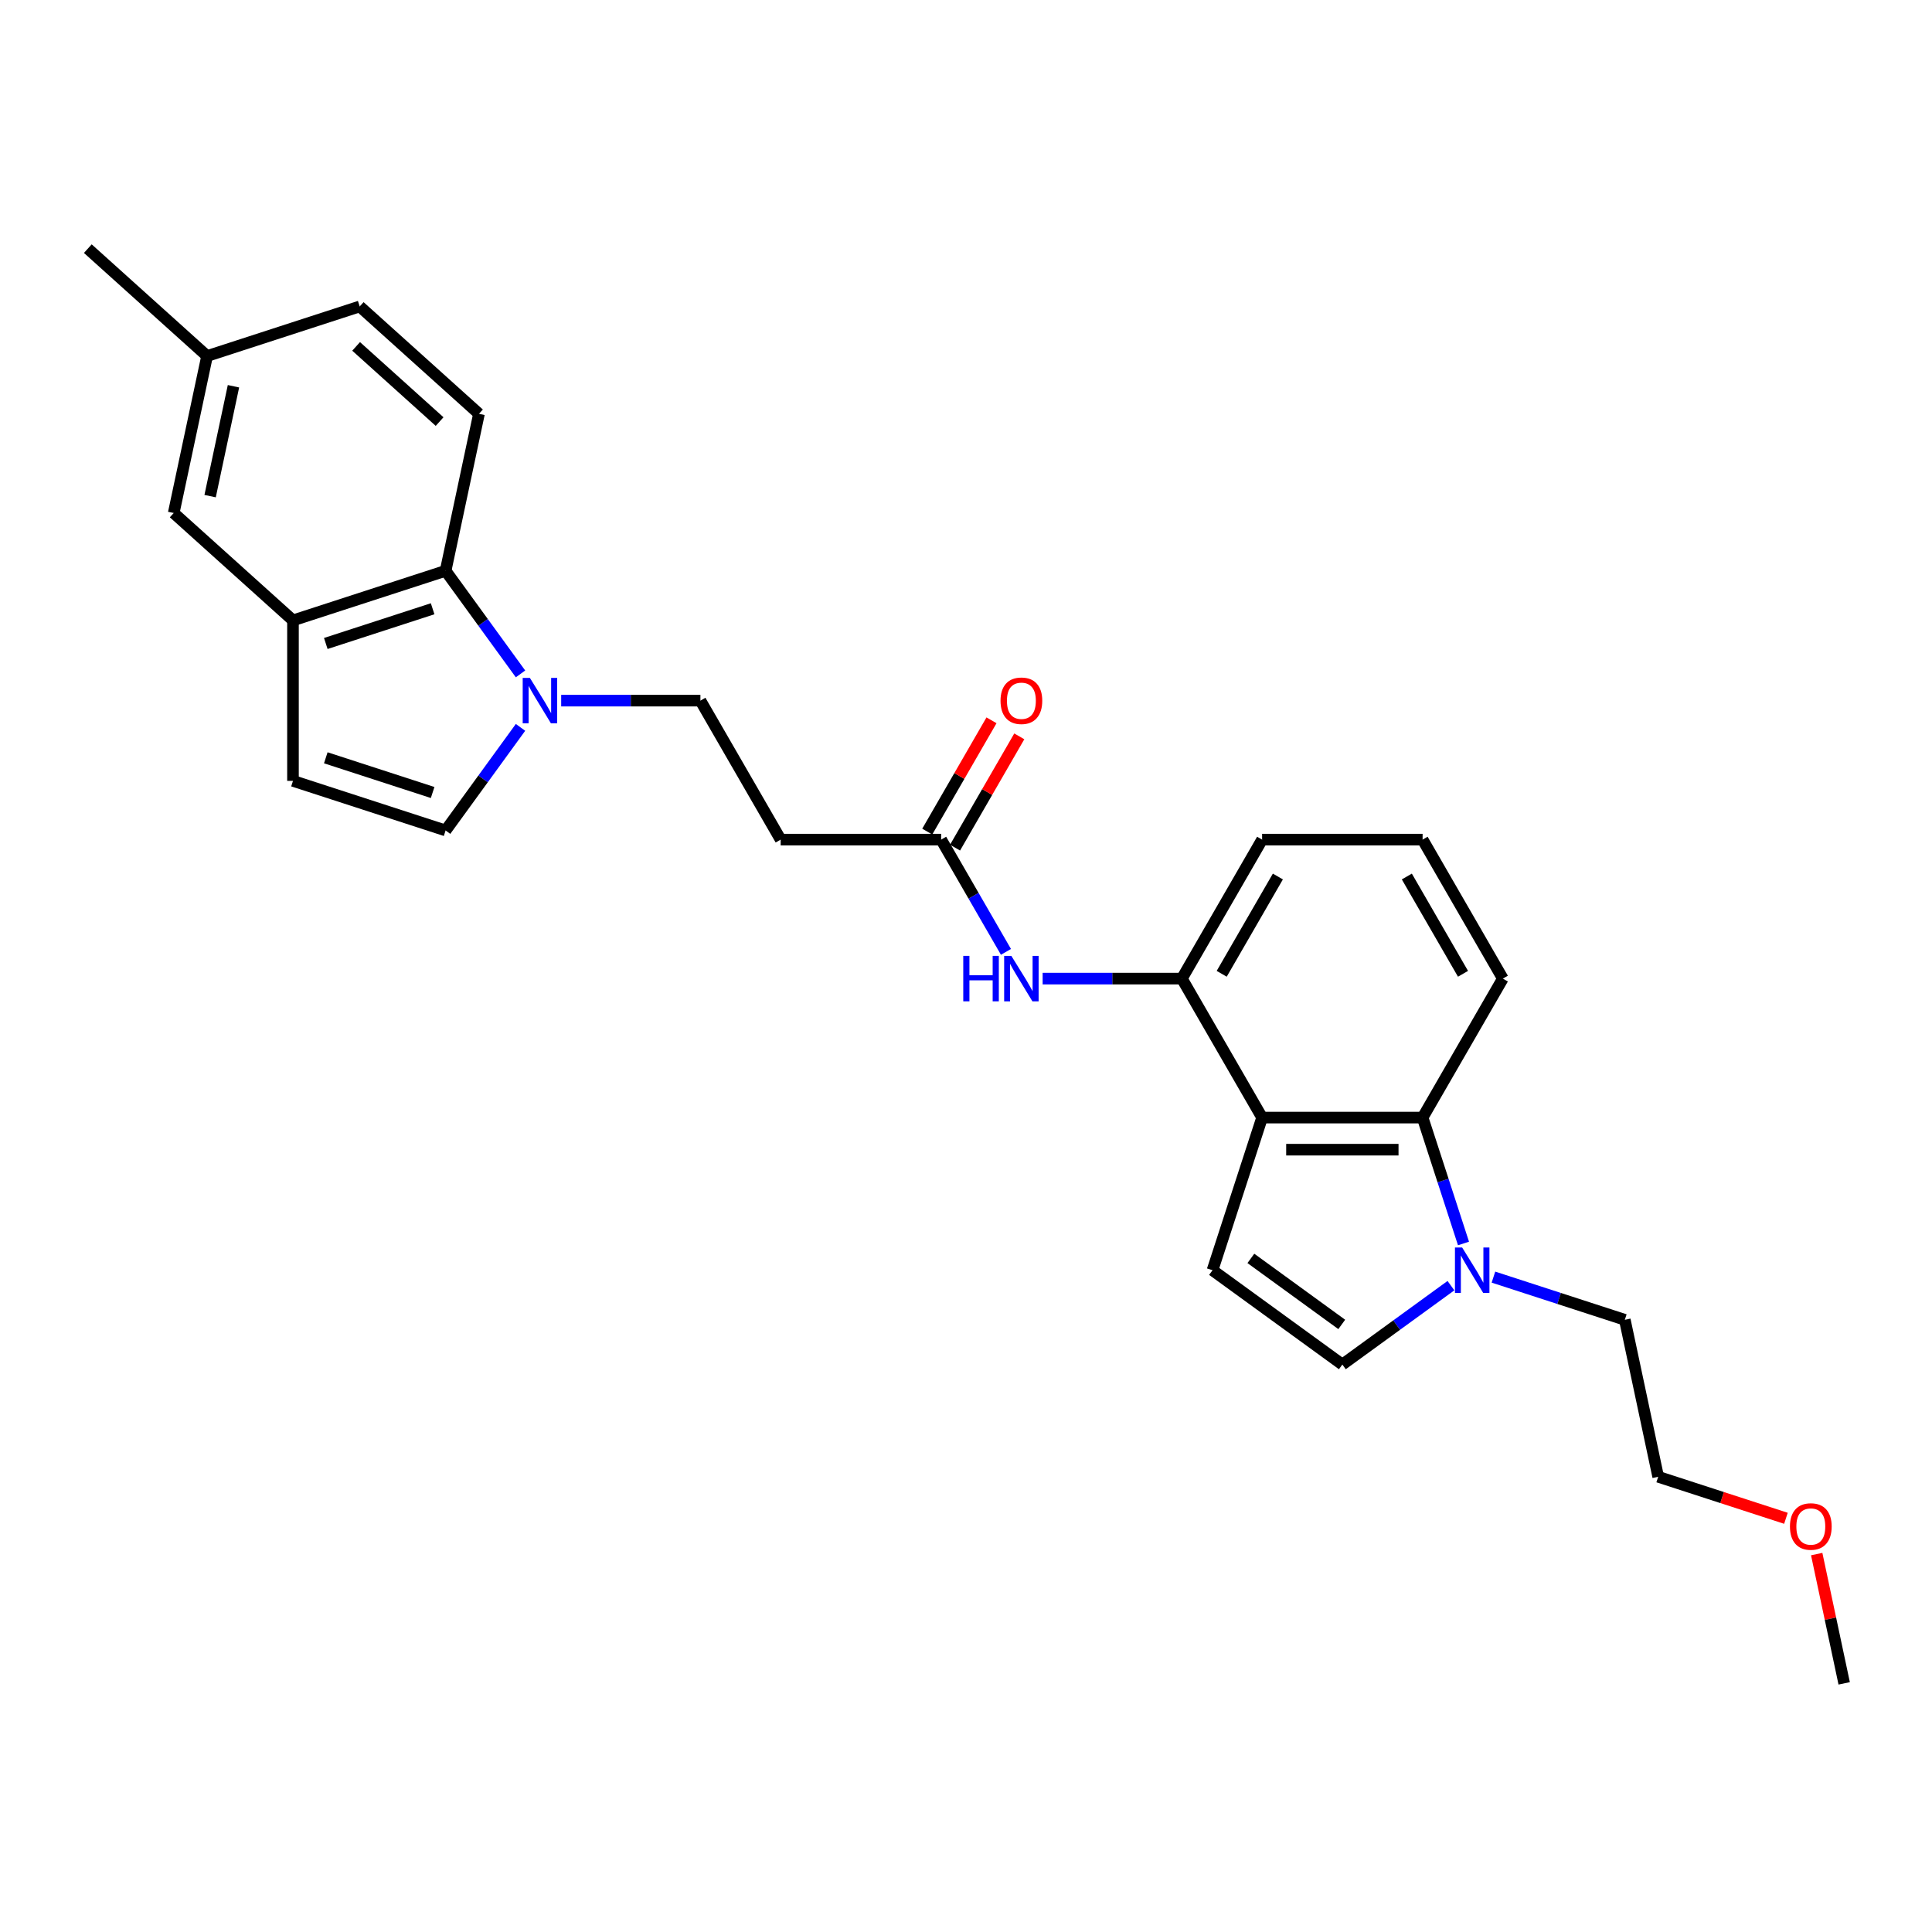<?xml version='1.0' encoding='iso-8859-1'?>
<svg version='1.1' baseProfile='full'
              xmlns='http://www.w3.org/2000/svg'
                      xmlns:rdkit='http://www.rdkit.org/xml'
                      xmlns:xlink='http://www.w3.org/1999/xlink'
                  xml:space='preserve'
width='1000px' height='1000px' viewBox='0 0 1000 1000'>
<!-- END OF HEADER -->
<rect style='opacity:1.0;fill:#FFFFFF;stroke:none' width='1000' height='1000' x='0' y='0'> </rect>
<path class='bond-1' d='M 653.268,578.46 L 627.599,657.461' style='fill:none;fill-rule:evenodd;stroke:#000000;stroke-width:6px;stroke-linecap:butt;stroke-linejoin:miter;stroke-opacity:1' />
<path class='bond-3' d='M 653.268,578.46 L 736.334,578.46' style='fill:none;fill-rule:evenodd;stroke:#000000;stroke-width:6px;stroke-linecap:butt;stroke-linejoin:miter;stroke-opacity:1' />
<path class='bond-3' d='M 665.728,595.073 L 723.874,595.073' style='fill:none;fill-rule:evenodd;stroke:#000000;stroke-width:6px;stroke-linecap:butt;stroke-linejoin:miter;stroke-opacity:1' />
<path class='bond-7' d='M 653.268,578.46 L 611.735,506.523' style='fill:none;fill-rule:evenodd;stroke:#000000;stroke-width:6px;stroke-linecap:butt;stroke-linejoin:miter;stroke-opacity:1' />
<path class='bond-0' d='M 290.468,362.648 L 326.502,362.648' style='fill:none;fill-rule:evenodd;stroke:#0000FF;stroke-width:6px;stroke-linecap:butt;stroke-linejoin:miter;stroke-opacity:1' />
<path class='bond-0' d='M 326.502,362.648 L 362.536,362.648' style='fill:none;fill-rule:evenodd;stroke:#000000;stroke-width:6px;stroke-linecap:butt;stroke-linejoin:miter;stroke-opacity:1' />
<path class='bond-4' d='M 269.416,348.809 L 250.03,322.127' style='fill:none;fill-rule:evenodd;stroke:#0000FF;stroke-width:6px;stroke-linecap:butt;stroke-linejoin:miter;stroke-opacity:1' />
<path class='bond-4' d='M 250.03,322.127 L 230.645,295.446' style='fill:none;fill-rule:evenodd;stroke:#000000;stroke-width:6px;stroke-linecap:butt;stroke-linejoin:miter;stroke-opacity:1' />
<path class='bond-8' d='M 269.416,376.487 L 250.03,403.168' style='fill:none;fill-rule:evenodd;stroke:#0000FF;stroke-width:6px;stroke-linecap:butt;stroke-linejoin:miter;stroke-opacity:1' />
<path class='bond-8' d='M 250.03,403.168 L 230.645,429.85' style='fill:none;fill-rule:evenodd;stroke:#000000;stroke-width:6px;stroke-linecap:butt;stroke-linejoin:miter;stroke-opacity:1' />
<path class='bond-6' d='M 627.599,657.461 L 694.801,706.286' style='fill:none;fill-rule:evenodd;stroke:#000000;stroke-width:6px;stroke-linecap:butt;stroke-linejoin:miter;stroke-opacity:1' />
<path class='bond-6' d='M 647.445,651.344 L 694.486,685.522' style='fill:none;fill-rule:evenodd;stroke:#000000;stroke-width:6px;stroke-linecap:butt;stroke-linejoin:miter;stroke-opacity:1' />
<path class='bond-2' d='M 757.507,643.622 L 746.921,611.041' style='fill:none;fill-rule:evenodd;stroke:#0000FF;stroke-width:6px;stroke-linecap:butt;stroke-linejoin:miter;stroke-opacity:1' />
<path class='bond-2' d='M 746.921,611.041 L 736.334,578.46' style='fill:none;fill-rule:evenodd;stroke:#000000;stroke-width:6px;stroke-linecap:butt;stroke-linejoin:miter;stroke-opacity:1' />
<path class='bond-19' d='M 773.001,661.034 L 807.003,672.082' style='fill:none;fill-rule:evenodd;stroke:#0000FF;stroke-width:6px;stroke-linecap:butt;stroke-linejoin:miter;stroke-opacity:1' />
<path class='bond-19' d='M 807.003,672.082 L 841.004,683.13' style='fill:none;fill-rule:evenodd;stroke:#000000;stroke-width:6px;stroke-linecap:butt;stroke-linejoin:miter;stroke-opacity:1' />
<path class='bond-27' d='M 751.005,665.451 L 722.903,685.869' style='fill:none;fill-rule:evenodd;stroke:#0000FF;stroke-width:6px;stroke-linecap:butt;stroke-linejoin:miter;stroke-opacity:1' />
<path class='bond-27' d='M 722.903,685.869 L 694.801,706.286' style='fill:none;fill-rule:evenodd;stroke:#000000;stroke-width:6px;stroke-linecap:butt;stroke-linejoin:miter;stroke-opacity:1' />
<path class='bond-20' d='M 736.334,578.46 L 777.868,506.523' style='fill:none;fill-rule:evenodd;stroke:#000000;stroke-width:6px;stroke-linecap:butt;stroke-linejoin:miter;stroke-opacity:1' />
<path class='bond-5' d='M 230.645,295.446 L 151.645,321.115' style='fill:none;fill-rule:evenodd;stroke:#000000;stroke-width:6px;stroke-linecap:butt;stroke-linejoin:miter;stroke-opacity:1' />
<path class='bond-5' d='M 223.929,315.096 L 168.628,333.065' style='fill:none;fill-rule:evenodd;stroke:#000000;stroke-width:6px;stroke-linecap:butt;stroke-linejoin:miter;stroke-opacity:1' />
<path class='bond-13' d='M 230.645,295.446 L 247.916,214.195' style='fill:none;fill-rule:evenodd;stroke:#000000;stroke-width:6px;stroke-linecap:butt;stroke-linejoin:miter;stroke-opacity:1' />
<path class='bond-15' d='M 151.645,321.115 L 89.914,265.533' style='fill:none;fill-rule:evenodd;stroke:#000000;stroke-width:6px;stroke-linecap:butt;stroke-linejoin:miter;stroke-opacity:1' />
<path class='bond-29' d='M 151.645,321.115 L 151.645,404.181' style='fill:none;fill-rule:evenodd;stroke:#000000;stroke-width:6px;stroke-linecap:butt;stroke-linejoin:miter;stroke-opacity:1' />
<path class='bond-10' d='M 611.735,506.523 L 575.701,506.523' style='fill:none;fill-rule:evenodd;stroke:#000000;stroke-width:6px;stroke-linecap:butt;stroke-linejoin:miter;stroke-opacity:1' />
<path class='bond-10' d='M 575.701,506.523 L 539.667,506.523' style='fill:none;fill-rule:evenodd;stroke:#0000FF;stroke-width:6px;stroke-linecap:butt;stroke-linejoin:miter;stroke-opacity:1' />
<path class='bond-21' d='M 611.735,506.523 L 653.268,434.585' style='fill:none;fill-rule:evenodd;stroke:#000000;stroke-width:6px;stroke-linecap:butt;stroke-linejoin:miter;stroke-opacity:1' />
<path class='bond-21' d='M 632.353,504.039 L 661.426,453.683' style='fill:none;fill-rule:evenodd;stroke:#000000;stroke-width:6px;stroke-linecap:butt;stroke-linejoin:miter;stroke-opacity:1' />
<path class='bond-9' d='M 230.645,429.85 L 151.645,404.181' style='fill:none;fill-rule:evenodd;stroke:#000000;stroke-width:6px;stroke-linecap:butt;stroke-linejoin:miter;stroke-opacity:1' />
<path class='bond-9' d='M 223.929,410.199 L 168.628,392.231' style='fill:none;fill-rule:evenodd;stroke:#000000;stroke-width:6px;stroke-linecap:butt;stroke-linejoin:miter;stroke-opacity:1' />
<path class='bond-11' d='M 520.679,492.684 L 503.907,463.635' style='fill:none;fill-rule:evenodd;stroke:#0000FF;stroke-width:6px;stroke-linecap:butt;stroke-linejoin:miter;stroke-opacity:1' />
<path class='bond-11' d='M 503.907,463.635 L 487.136,434.585' style='fill:none;fill-rule:evenodd;stroke:#000000;stroke-width:6px;stroke-linecap:butt;stroke-linejoin:miter;stroke-opacity:1' />
<path class='bond-12' d='M 487.136,434.585 L 404.07,434.585' style='fill:none;fill-rule:evenodd;stroke:#000000;stroke-width:6px;stroke-linecap:butt;stroke-linejoin:miter;stroke-opacity:1' />
<path class='bond-16' d='M 494.33,438.739 L 510.957,409.938' style='fill:none;fill-rule:evenodd;stroke:#000000;stroke-width:6px;stroke-linecap:butt;stroke-linejoin:miter;stroke-opacity:1' />
<path class='bond-16' d='M 510.957,409.938 L 527.585,381.138' style='fill:none;fill-rule:evenodd;stroke:#FF0000;stroke-width:6px;stroke-linecap:butt;stroke-linejoin:miter;stroke-opacity:1' />
<path class='bond-16' d='M 479.942,430.432 L 496.57,401.632' style='fill:none;fill-rule:evenodd;stroke:#000000;stroke-width:6px;stroke-linecap:butt;stroke-linejoin:miter;stroke-opacity:1' />
<path class='bond-16' d='M 496.57,401.632 L 513.198,372.832' style='fill:none;fill-rule:evenodd;stroke:#FF0000;stroke-width:6px;stroke-linecap:butt;stroke-linejoin:miter;stroke-opacity:1' />
<path class='bond-14' d='M 404.07,434.585 L 362.536,362.648' style='fill:none;fill-rule:evenodd;stroke:#000000;stroke-width:6px;stroke-linecap:butt;stroke-linejoin:miter;stroke-opacity:1' />
<path class='bond-17' d='M 247.916,214.195 L 186.185,158.613' style='fill:none;fill-rule:evenodd;stroke:#000000;stroke-width:6px;stroke-linecap:butt;stroke-linejoin:miter;stroke-opacity:1' />
<path class='bond-17' d='M 227.54,218.204 L 184.329,179.296' style='fill:none;fill-rule:evenodd;stroke:#000000;stroke-width:6px;stroke-linecap:butt;stroke-linejoin:miter;stroke-opacity:1' />
<path class='bond-30' d='M 89.914,265.533 L 107.185,184.282' style='fill:none;fill-rule:evenodd;stroke:#000000;stroke-width:6px;stroke-linecap:butt;stroke-linejoin:miter;stroke-opacity:1' />
<path class='bond-30' d='M 108.755,256.799 L 120.844,199.923' style='fill:none;fill-rule:evenodd;stroke:#000000;stroke-width:6px;stroke-linecap:butt;stroke-linejoin:miter;stroke-opacity:1' />
<path class='bond-18' d='M 186.185,158.613 L 107.185,184.282' style='fill:none;fill-rule:evenodd;stroke:#000000;stroke-width:6px;stroke-linecap:butt;stroke-linejoin:miter;stroke-opacity:1' />
<path class='bond-25' d='M 107.185,184.282 L 45.455,128.699' style='fill:none;fill-rule:evenodd;stroke:#000000;stroke-width:6px;stroke-linecap:butt;stroke-linejoin:miter;stroke-opacity:1' />
<path class='bond-24' d='M 841.004,683.13 L 858.274,764.381' style='fill:none;fill-rule:evenodd;stroke:#000000;stroke-width:6px;stroke-linecap:butt;stroke-linejoin:miter;stroke-opacity:1' />
<path class='bond-28' d='M 777.868,506.523 L 736.334,434.585' style='fill:none;fill-rule:evenodd;stroke:#000000;stroke-width:6px;stroke-linecap:butt;stroke-linejoin:miter;stroke-opacity:1' />
<path class='bond-28' d='M 757.25,504.039 L 728.177,453.683' style='fill:none;fill-rule:evenodd;stroke:#000000;stroke-width:6px;stroke-linecap:butt;stroke-linejoin:miter;stroke-opacity:1' />
<path class='bond-22' d='M 653.268,434.585 L 736.334,434.585' style='fill:none;fill-rule:evenodd;stroke:#000000;stroke-width:6px;stroke-linecap:butt;stroke-linejoin:miter;stroke-opacity:1' />
<path class='bond-23' d='M 924.4,785.866 L 891.337,775.123' style='fill:none;fill-rule:evenodd;stroke:#FF0000;stroke-width:6px;stroke-linecap:butt;stroke-linejoin:miter;stroke-opacity:1' />
<path class='bond-23' d='M 891.337,775.123 L 858.274,764.381' style='fill:none;fill-rule:evenodd;stroke:#000000;stroke-width:6px;stroke-linecap:butt;stroke-linejoin:miter;stroke-opacity:1' />
<path class='bond-26' d='M 940.322,804.387 L 947.434,837.844' style='fill:none;fill-rule:evenodd;stroke:#FF0000;stroke-width:6px;stroke-linecap:butt;stroke-linejoin:miter;stroke-opacity:1' />
<path class='bond-26' d='M 947.434,837.844 L 954.545,871.301' style='fill:none;fill-rule:evenodd;stroke:#000000;stroke-width:6px;stroke-linecap:butt;stroke-linejoin:miter;stroke-opacity:1' />
<path  class='atom-1' d='M 274.27 350.886
L 281.979 363.346
Q 282.743 364.575, 283.972 366.801
Q 285.202 369.027, 285.268 369.16
L 285.268 350.886
L 288.392 350.886
L 288.392 374.41
L 285.169 374.41
L 276.895 360.787
Q 275.932 359.192, 274.902 357.365
Q 273.905 355.537, 273.606 354.973
L 273.606 374.41
L 270.549 374.41
L 270.549 350.886
L 274.27 350.886
' fill='#0000FF'/>
<path  class='atom-3' d='M 756.803 645.699
L 764.512 658.159
Q 765.276 659.388, 766.505 661.614
Q 767.735 663.84, 767.801 663.973
L 767.801 645.699
L 770.925 645.699
L 770.925 669.223
L 767.702 669.223
L 759.428 655.6
Q 758.465 654.005, 757.435 652.178
Q 756.438 650.35, 756.139 649.785
L 756.139 669.223
L 753.082 669.223
L 753.082 645.699
L 756.803 645.699
' fill='#0000FF'/>
<path  class='atom-11' d='M 498.582 494.761
L 501.772 494.761
L 501.772 504.762
L 513.8 504.762
L 513.8 494.761
L 516.99 494.761
L 516.99 518.285
L 513.8 518.285
L 513.8 507.42
L 501.772 507.42
L 501.772 518.285
L 498.582 518.285
L 498.582 494.761
' fill='#0000FF'/>
<path  class='atom-11' d='M 523.469 494.761
L 531.178 507.22
Q 531.942 508.45, 533.171 510.676
Q 534.4 512.902, 534.467 513.035
L 534.467 494.761
L 537.59 494.761
L 537.59 518.285
L 534.367 518.285
L 526.094 504.662
Q 525.13 503.067, 524.1 501.24
Q 523.103 499.412, 522.804 498.847
L 522.804 518.285
L 519.748 518.285
L 519.748 494.761
L 523.469 494.761
' fill='#0000FF'/>
<path  class='atom-17' d='M 517.87 362.714
Q 517.87 357.066, 520.661 353.909
Q 523.452 350.753, 528.669 350.753
Q 533.885 350.753, 536.676 353.909
Q 539.468 357.066, 539.468 362.714
Q 539.468 368.429, 536.643 371.685
Q 533.819 374.908, 528.669 374.908
Q 523.486 374.908, 520.661 371.685
Q 517.87 368.462, 517.87 362.714
M 528.669 372.25
Q 532.257 372.25, 534.184 369.858
Q 536.145 367.432, 536.145 362.714
Q 536.145 358.096, 534.184 355.77
Q 532.257 353.411, 528.669 353.411
Q 525.08 353.411, 523.12 355.737
Q 521.193 358.063, 521.193 362.714
Q 521.193 367.466, 523.12 369.858
Q 525.08 372.25, 528.669 372.25
' fill='#FF0000'/>
<path  class='atom-24' d='M 926.476 790.116
Q 926.476 784.468, 929.267 781.311
Q 932.058 778.154, 937.275 778.154
Q 942.492 778.154, 945.283 781.311
Q 948.074 784.468, 948.074 790.116
Q 948.074 795.831, 945.249 799.087
Q 942.425 802.31, 937.275 802.31
Q 932.092 802.31, 929.267 799.087
Q 926.476 795.864, 926.476 790.116
M 937.275 799.652
Q 940.863 799.652, 942.791 797.26
Q 944.751 794.834, 944.751 790.116
Q 944.751 785.498, 942.791 783.172
Q 940.863 780.813, 937.275 780.813
Q 933.687 780.813, 931.726 783.138
Q 929.799 785.464, 929.799 790.116
Q 929.799 794.867, 931.726 797.26
Q 933.687 799.652, 937.275 799.652
' fill='#FF0000'/>
</svg>
